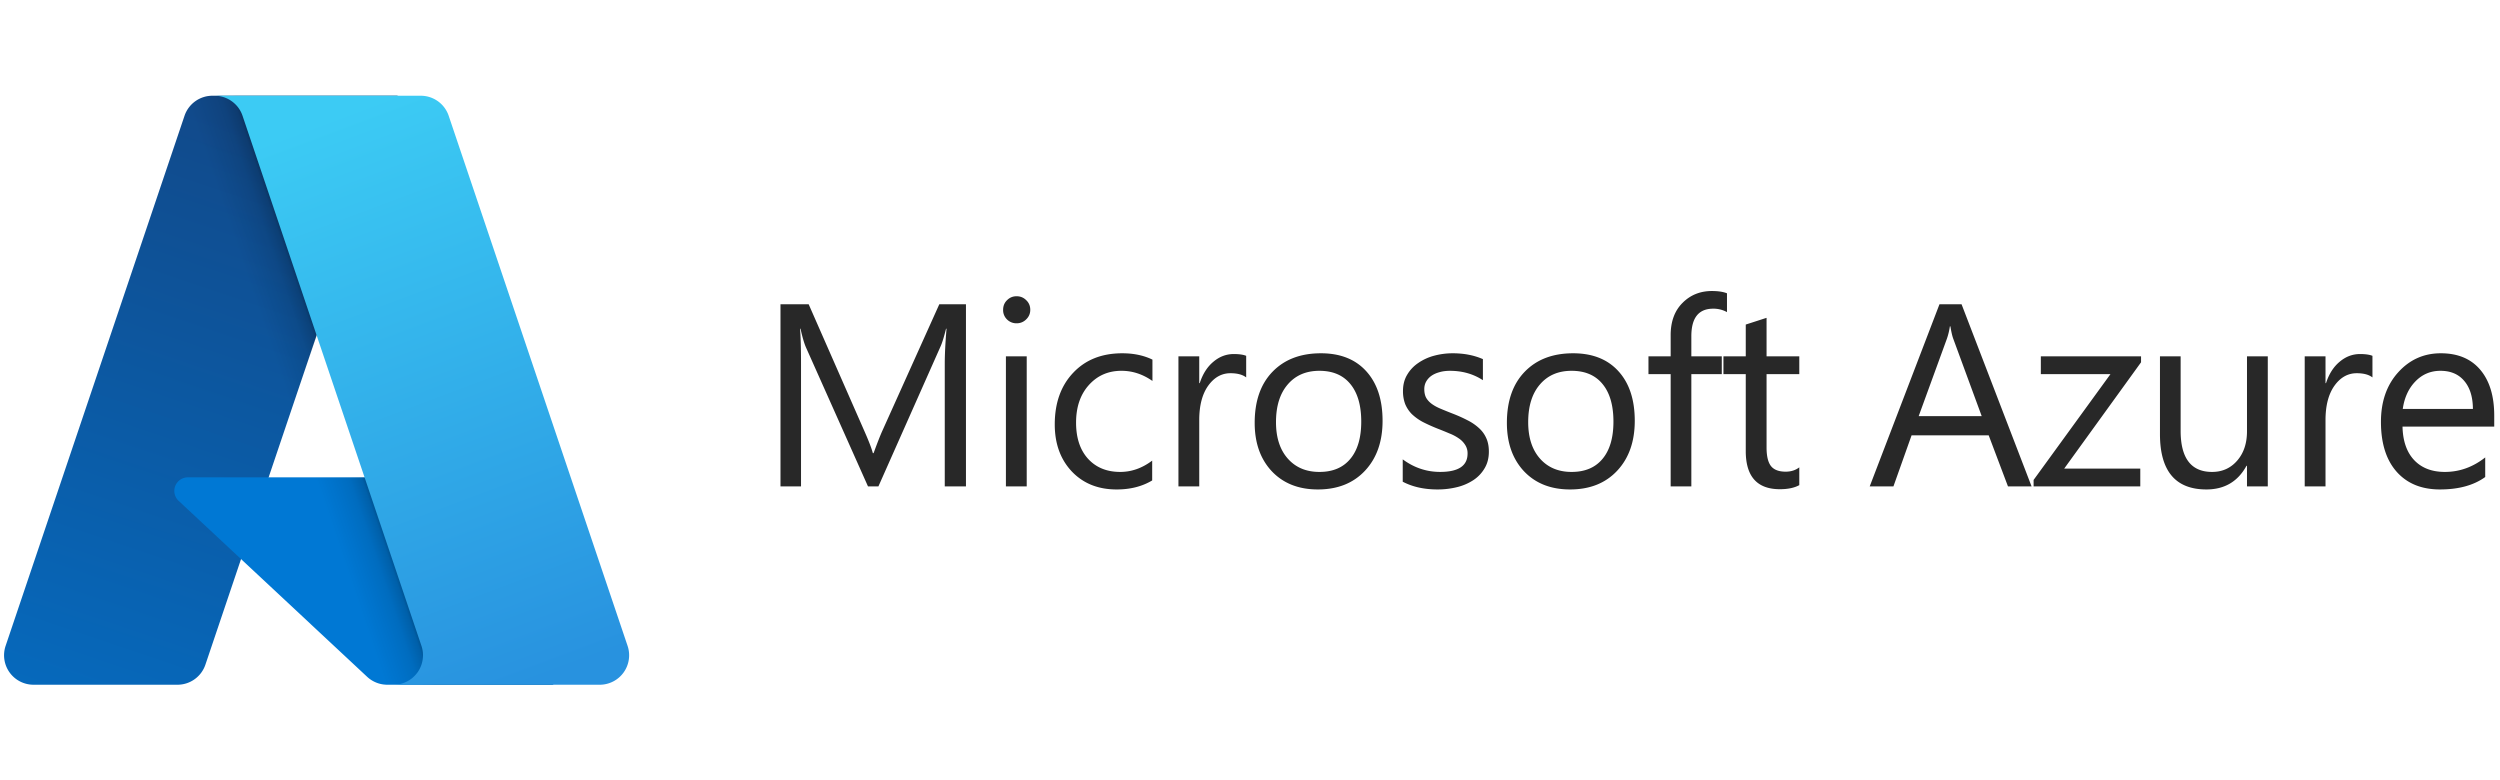 <svg xmlns="http://www.w3.org/2000/svg" width="205" height="64" fill="none" viewBox="0 0 205 64"><path fill="url(#paint0_linear_8692_3055)" d="M17.42 7.851h15.168L16.843 54.503a2.418 2.418 0 0 1-2.291 1.645H2.748A2.415 2.415 0 0 1 .46 52.962L15.13 9.496a2.418 2.418 0 0 1 2.29-1.645Z"/><path fill="#0078D4" d="M39.46 39.142H15.408a1.114 1.114 0 0 0-.76 1.928l15.455 14.425a2.43 2.43 0 0 0 1.658.653h13.62l-5.92-17.006Z"/><path fill="url(#paint1_linear_8692_3055)" d="M17.42 7.851a2.4 2.4 0 0 0-2.297 1.677L.477 52.922a2.412 2.412 0 0 0 2.276 3.226h12.109a2.587 2.587 0 0 0 1.986-1.69l2.92-8.607 10.434 9.731a2.47 2.47 0 0 0 1.553.566h13.568l-5.95-17.006-17.349.004L32.642 7.851H17.42Z"/><path fill="url(#paint2_linear_8692_3055)" d="M36.792 9.494a2.414 2.414 0 0 0-2.288-1.643H17.6a2.417 2.417 0 0 1 2.288 1.643l14.67 43.467a2.415 2.415 0 0 1-2.288 3.188h16.904a2.415 2.415 0 0 0 2.288-3.188L36.792 9.494Z"/><path fill="#282828" d="M79.208 39.885H77.47v-10.02c0-.792.048-1.76.145-2.907h-.041c-.167.674-.316 1.157-.448 1.448l-5.097 11.48h-.853l-5.086-11.397c-.146-.333-.295-.843-.447-1.53h-.042c.055.596.083 1.572.083 2.926v10H64V24.948h2.31l4.576 10.416c.354.8.583 1.396.687 1.792h.062c.298-.82.537-1.43.718-1.833l4.67-10.375h2.185v14.937ZM83.359 26.51a1.08 1.08 0 0 1-.78-.312 1.055 1.055 0 0 1-.323-.792c0-.32.108-.583.323-.791.214-.216.475-.323.78-.323.312 0 .575.107.79.322.222.209.333.473.333.792 0 .306-.11.566-.333.781a1.074 1.074 0 0 1-.79.323Zm.832 13.375h-1.706V29.22h1.706v10.666ZM94.479 39.396c-.819.493-1.79.74-2.913.74-1.519 0-2.746-.494-3.682-1.48-.93-.993-1.394-2.278-1.394-3.854 0-1.757.503-3.167 1.508-4.23 1.006-1.069 2.348-1.603 4.026-1.603.936 0 1.761.173 2.476.52v1.75c-.791-.555-1.637-.833-2.538-.833-1.09 0-1.984.393-2.684 1.177-.694.778-1.04 1.802-1.04 3.073 0 1.25.326 2.236.977 2.959.66.722 1.54 1.083 2.642 1.083.93 0 1.803-.31 2.622-.927v1.625ZM102.187 30.948c-.298-.23-.728-.344-1.29-.344-.728 0-1.338.344-1.83 1.031-.486.688-.729 1.625-.729 2.813v5.437h-1.706V29.22h1.706v2.198h.042c.243-.75.614-1.334 1.113-1.75.5-.424 1.058-.636 1.675-.636.444 0 .783.049 1.019.146v1.77ZM108.065 40.135c-1.574 0-2.833-.496-3.776-1.49-.936-1-1.405-2.322-1.405-3.968 0-1.792.489-3.191 1.467-4.198.978-1.007 2.299-1.51 3.963-1.51 1.588 0 2.826.49 3.714 1.468.894.98 1.342 2.337 1.342 4.073 0 1.702-.482 3.066-1.446 4.094-.957 1.02-2.244 1.531-3.859 1.531Zm.125-9.729c-1.096 0-1.963.375-2.601 1.125-.638.743-.957 1.771-.957 3.084 0 1.263.322 2.26.967 2.99.645.728 1.509 1.093 2.591 1.093 1.102 0 1.948-.358 2.538-1.073.596-.715.894-1.733.894-3.052 0-1.334-.298-2.361-.894-3.084-.59-.722-1.436-1.083-2.538-1.083ZM115.024 39.5v-1.833c.929.687 1.952 1.03 3.069 1.03 1.498 0 2.247-.5 2.247-1.5a1.25 1.25 0 0 0-.198-.718 1.8 1.8 0 0 0-.52-.531 3.644 3.644 0 0 0-.77-.406 28.813 28.813 0 0 0-.947-.386 13.786 13.786 0 0 1-1.248-.562 4.118 4.118 0 0 1-.894-.646 2.566 2.566 0 0 1-.541-.823 2.97 2.97 0 0 1-.177-1.073c0-.5.114-.941.343-1.323.229-.389.534-.712.916-.969a4.188 4.188 0 0 1 1.3-.593 5.832 5.832 0 0 1 1.518-.198c.923 0 1.748.16 2.476.479v1.729c-.783-.514-1.685-.77-2.704-.77-.319 0-.607.037-.864.114-.256.07-.478.17-.665.302a1.472 1.472 0 0 0-.427.479c-.097.18-.146.382-.146.604 0 .278.049.51.146.698.104.188.253.354.447.5.195.146.43.278.708.396.277.118.593.246.946.385.472.18.895.368 1.269.563a4.1 4.1 0 0 1 .957.646c.264.236.465.51.604.823.145.312.218.684.218 1.114 0 .528-.118.986-.354 1.375a2.93 2.93 0 0 1-.925.969 4.27 4.27 0 0 1-1.342.573 6.618 6.618 0 0 1-1.592.187c-1.095 0-2.046-.212-2.85-.635ZM128.745 40.135c-1.574 0-2.833-.496-3.776-1.49-.936-1-1.404-2.322-1.404-3.968 0-1.792.488-3.191 1.466-4.198.978-1.007 2.299-1.51 3.963-1.51 1.588 0 2.826.49 3.714 1.468.895.98 1.342 2.337 1.342 4.073 0 1.702-.482 3.066-1.446 4.094-.957 1.02-2.243 1.531-3.859 1.531Zm.125-9.729c-1.096 0-1.963.375-2.601 1.125-.638.743-.957 1.771-.957 3.084 0 1.263.323 2.26.967 2.99.645.728 1.509 1.093 2.591 1.093 1.102 0 1.948-.358 2.538-1.073.596-.715.894-1.733.894-3.052 0-1.334-.298-2.361-.894-3.084-.59-.722-1.436-1.083-2.538-1.083ZM141.613 25.594a2.27 2.27 0 0 0-1.134-.282c-1.193 0-1.789.754-1.789 2.26v1.647h2.496v1.458h-2.496v9.208h-1.696v-9.208h-1.82v-1.458h1.82v-1.73c0-1.118.322-2 .967-2.645.645-.653 1.45-.98 2.414-.98.52 0 .932.063 1.238.188v1.542ZM147.542 39.781c-.402.222-.933.334-1.591.334-1.866 0-2.799-1.042-2.799-3.126v-6.312h-1.83v-1.458h1.83v-2.605l1.706-.552v3.157h2.684v1.458h-2.684v6.01c0 .716.122 1.226.364 1.532.243.305.645.458 1.207.458.43 0 .801-.118 1.113-.354v1.458ZM166.589 39.885h-1.935l-1.581-4.187h-6.324l-1.488 4.187h-1.945l5.721-14.937h1.81l5.742 14.937Zm-4.088-5.76-2.34-6.365c-.077-.208-.153-.541-.229-1h-.042a5.57 5.57 0 0 1-.239 1l-2.32 6.365h5.17ZM175.566 29.708l-6.303 8.719h6.241v1.458h-8.748v-.53l6.304-8.678h-5.711v-1.458h8.217v.49ZM185.958 39.885h-1.705v-1.687h-.042c-.707 1.291-1.803 1.937-3.287 1.937-2.538 0-3.807-1.514-3.807-4.541v-6.375h1.695v6.104c0 2.25.86 3.375 2.58 3.375.832 0 1.515-.306 2.049-.917.541-.618.812-1.423.812-2.416v-6.146h1.705v10.666ZM194.541 30.948c-.299-.23-.729-.344-1.29-.344-.728 0-1.339.344-1.831 1.031-.485.688-.728 1.625-.728 2.813v5.437h-1.706V29.22h1.706v2.198h.041c.243-.75.614-1.334 1.113-1.75.5-.424 1.058-.636 1.675-.636.444 0 .784.049 1.02.146v1.77ZM204.527 34.98h-7.521c.028 1.187.347 2.103.957 2.75.611.645 1.45.968 2.518.968 1.199 0 2.302-.396 3.307-1.188v1.605c-.936.68-2.174 1.02-3.713 1.02-1.505 0-2.687-.482-3.547-1.448-.86-.972-1.29-2.336-1.29-4.093 0-1.66.468-3.01 1.404-4.052.943-1.049 2.112-1.573 3.506-1.573 1.394 0 2.472.451 3.235 1.354.763.903 1.144 2.156 1.144 3.76v.896Zm-1.748-1.449c-.007-.986-.246-1.753-.717-2.302-.465-.549-1.113-.823-1.946-.823-.804 0-1.487.288-2.049.865-.561.576-.908 1.33-1.04 2.26h5.752Z"/><defs><linearGradient id="paint0_linear_8692_3055" x1="22.949" x2="7.197" y1="11.43" y2="57.965" gradientUnits="userSpaceOnUse"><stop stop-color="#114A8B"/><stop offset="1" stop-color="#0669BC"/></linearGradient><linearGradient id="paint1_linear_8692_3055" x1="27.868" x2="24.225" y1="33.117" y2="34.349" gradientUnits="userSpaceOnUse"><stop stop-opacity=".3"/><stop offset=".071" stop-opacity=".2"/><stop offset=".321" stop-opacity=".1"/><stop offset=".623" stop-opacity=".05"/><stop offset="1" stop-opacity="0"/></linearGradient><linearGradient id="paint2_linear_8692_3055" x1="25.864" x2="43.154" y1="10.073" y2="56.139" gradientUnits="userSpaceOnUse"><stop stop-color="#3CCBF4"/><stop offset="1" stop-color="#2892DF"/></linearGradient></defs></svg>
